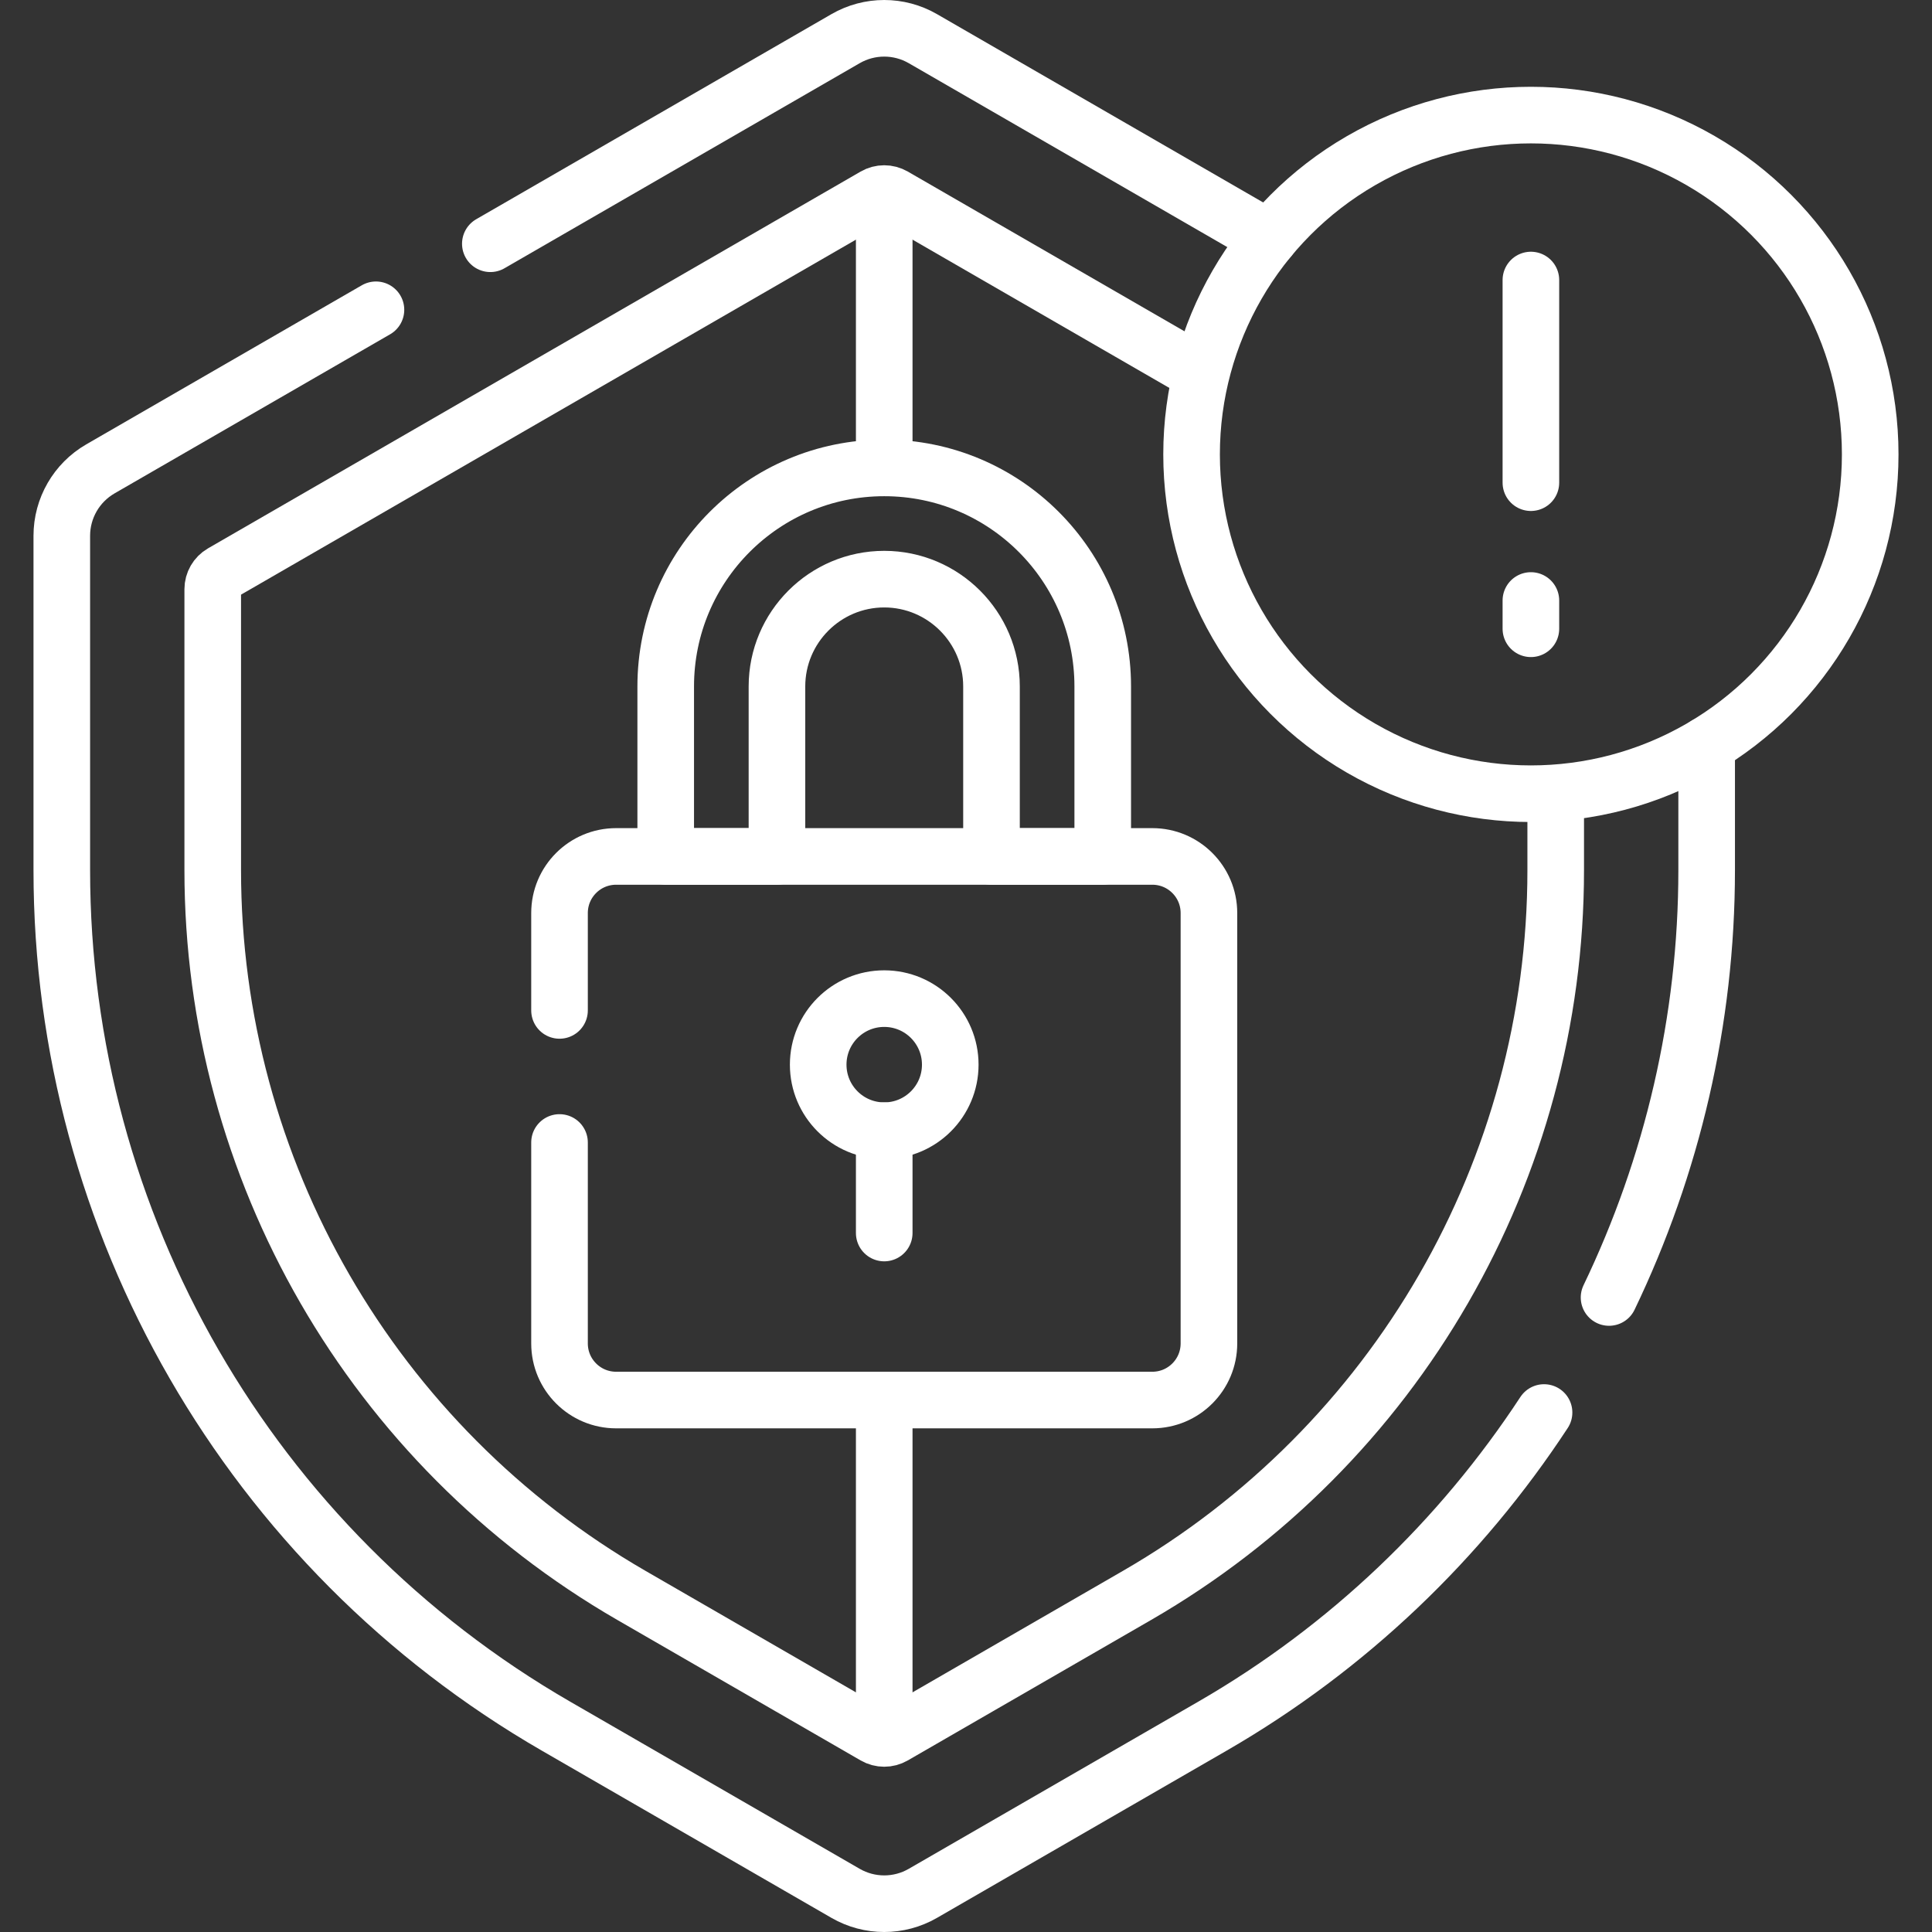 <svg version="1.1" id="Capa_1" xmlns="http://www.w3.org/2000/svg" xmlns:xlink="http://www.w3.org/1999/xlink" x="0px" y="0px" viewBox="0 0 512 512" style="enable-background:new 0 0 512 512;" xml:space="preserve" width="300" height="300" xmlns:svgjs="http://svgjs.dev/svgjs"><rect x="0" y="0" width="512" height="512" fill="#333333" stroke="none"/><g width="100%" height="100%" transform="matrix(1,0,0,1,0,0)"><g>
	<g>
		<path style="stroke-linecap: round; stroke-linejoin: round; stroke-miterlimit: 10;" d="&#10;&#9;&#9;&#9;M99.632,82.098l-73.014,42.154c-6.337,3.659-10.241,10.42-10.241,17.738v88.622c0,93.577,49.923,180.046,130.964,226.834&#10;&#9;&#9;&#9;l76.748,44.31c6.337,3.659,14.144,3.659,20.481,0l76.748-44.31c35.915-20.735,65.774-49.437,87.871-83.114" fill="none" fill-opacity="1" stroke="#ffffff" stroke-opacity="1" data-original-stroke-color="#000000ff" stroke-width="15" data-original-stroke-width="15"/>
		<path style="stroke-linecap: round; stroke-linejoin: round; stroke-miterlimit: 10;" d="&#10;&#9;&#9;&#9;M336.32,63.216L244.57,10.244c-6.337-3.658-14.144-3.658-20.481,0l-94.145,54.354" fill="none" fill-opacity="1" stroke="#ffffff" stroke-opacity="1" data-original-stroke-color="#000000ff" stroke-width="15" data-original-stroke-width="15"/>
		<path style="stroke-linecap: round; stroke-linejoin: round; stroke-miterlimit: 10;" d="&#10;&#9;&#9;&#9;M426.414,343.846c16.734-34.835,25.867-73.455,25.867-113.234v-33.26" fill="none" fill-opacity="1" stroke="#ffffff" stroke-opacity="1" data-original-stroke-color="#000000ff" stroke-width="15" data-original-stroke-width="15"/>
		<g>
			
				<line style="stroke-linecap: round; stroke-linejoin: round; stroke-miterlimit: 10;" x1="405.702" y1="74.212" x2="405.702" y2="127.914" fill="none" fill-opacity="1" stroke="#ffffff" stroke-opacity="1" data-original-stroke-color="#000000ff" stroke-width="15" data-original-stroke-width="15"/>
			
				<line style="stroke-linecap: round; stroke-linejoin: round; stroke-miterlimit: 10;" x1="405.702" y1="166.63" x2="405.702" y2="159.137" fill="none" fill-opacity="1" stroke="#ffffff" stroke-opacity="1" data-original-stroke-color="#000000ff" stroke-width="15" data-original-stroke-width="15"/>
		</g>
		<path style="stroke-linecap: round; stroke-linejoin: round; stroke-miterlimit: 10;" d="&#10;&#9;&#9;&#9;M205.902,226.963v-45.056c0-15.675,12.753-28.427,28.427-28.427s28.427,12.753,28.427,28.427v45.056h29.48v-45.056&#10;&#9;&#9;&#9;c0-31.981-25.926-57.907-57.907-57.907h0c-31.981,0-57.907,25.926-57.907,57.907v45.056H205.902z" fill="none" fill-opacity="1" stroke="#ffffff" stroke-opacity="1" data-original-stroke-color="#000000ff" stroke-width="15" data-original-stroke-width="15"/>
		
			<line style="stroke-linecap: round; stroke-linejoin: round; stroke-miterlimit: 10;" x1="234.329" y1="299.645" x2="234.329" y2="326.764" fill="none" fill-opacity="1" stroke="#ffffff" stroke-opacity="1" data-original-stroke-color="#000000ff" stroke-width="15" data-original-stroke-width="15"/>
		
			<circle style="stroke-linecap: round; stroke-linejoin: round; stroke-miterlimit: 10;" cx="234.329" cy="282.145" r="17.5" fill="none" fill-opacity="1" stroke="#ffffff" stroke-opacity="1" data-original-stroke-color="#000000ff" stroke-width="15" data-original-stroke-width="15"/>
		<path style="stroke-linecap: round; stroke-linejoin: round; stroke-miterlimit: 10;" d="&#10;&#9;&#9;&#9;M148.278,302.77v53.256c0,8.284,6.716,15,15,15H305.38c8.284,0,15-6.716,15-15V241.963c0-8.284-6.716-15-15-15H163.278&#10;&#9;&#9;&#9;c-8.284,0-15,6.716-15,15v25.807" fill="none" fill-opacity="1" stroke="#ffffff" stroke-opacity="1" data-original-stroke-color="#000000ff" stroke-width="15" data-original-stroke-width="15"/>
		
			<circle style="stroke-linecap: round; stroke-linejoin: round; stroke-miterlimit: 10;" cx="405.702" cy="120.421" r="89.921" fill="none" fill-opacity="1" stroke="#ffffff" stroke-opacity="1" data-original-stroke-color="#000000ff" stroke-width="15" data-original-stroke-width="15"/>
		<path style="stroke-linejoin: round; stroke-miterlimit: 10;" d="M318.348,99.028&#10;&#9;&#9;&#9;l-81.519-47.065c-1.547-0.893-3.453-0.893-5,0L58.877,151.815c-1.547,0.893-2.5,2.544-2.5,4.33v74.466&#10;&#9;&#9;&#9;c0,79.287,42.299,152.551,110.964,192.194l64.488,37.232c1.547,0.893,3.453,0.893,5,0l64.489-37.233&#10;&#9;&#9;&#9;c68.664-39.643,110.962-112.906,110.962-192.192v-20.511" fill="none" fill-opacity="1" stroke="#ffffff" stroke-opacity="1" data-original-stroke-color="#000000ff" stroke-width="15" data-original-stroke-width="15"/>
		
			<line style="stroke-linejoin: round; stroke-miterlimit: 10;" x1="234.329" y1="460.707" x2="234.329" y2="371.026" fill="none" fill-opacity="1" stroke="#ffffff" stroke-opacity="1" data-original-stroke-color="#000000ff" stroke-width="15" data-original-stroke-width="15"/>
		
			<line style="stroke-linejoin: round; stroke-miterlimit: 10;" x1="234.329" y1="124" x2="234.329" y2="51.293" fill="none" fill-opacity="1" stroke="#ffffff" stroke-opacity="1" data-original-stroke-color="#000000ff" stroke-width="15" data-original-stroke-width="15"/>
	</g>
</g><g>
</g><g>
</g><g>
</g><g>
</g><g>
</g><g>
</g><g>
</g><g>
</g><g>
</g><g>
</g><g>
</g><g>
</g><g>
</g><g>
</g><g>
</g></g></svg>